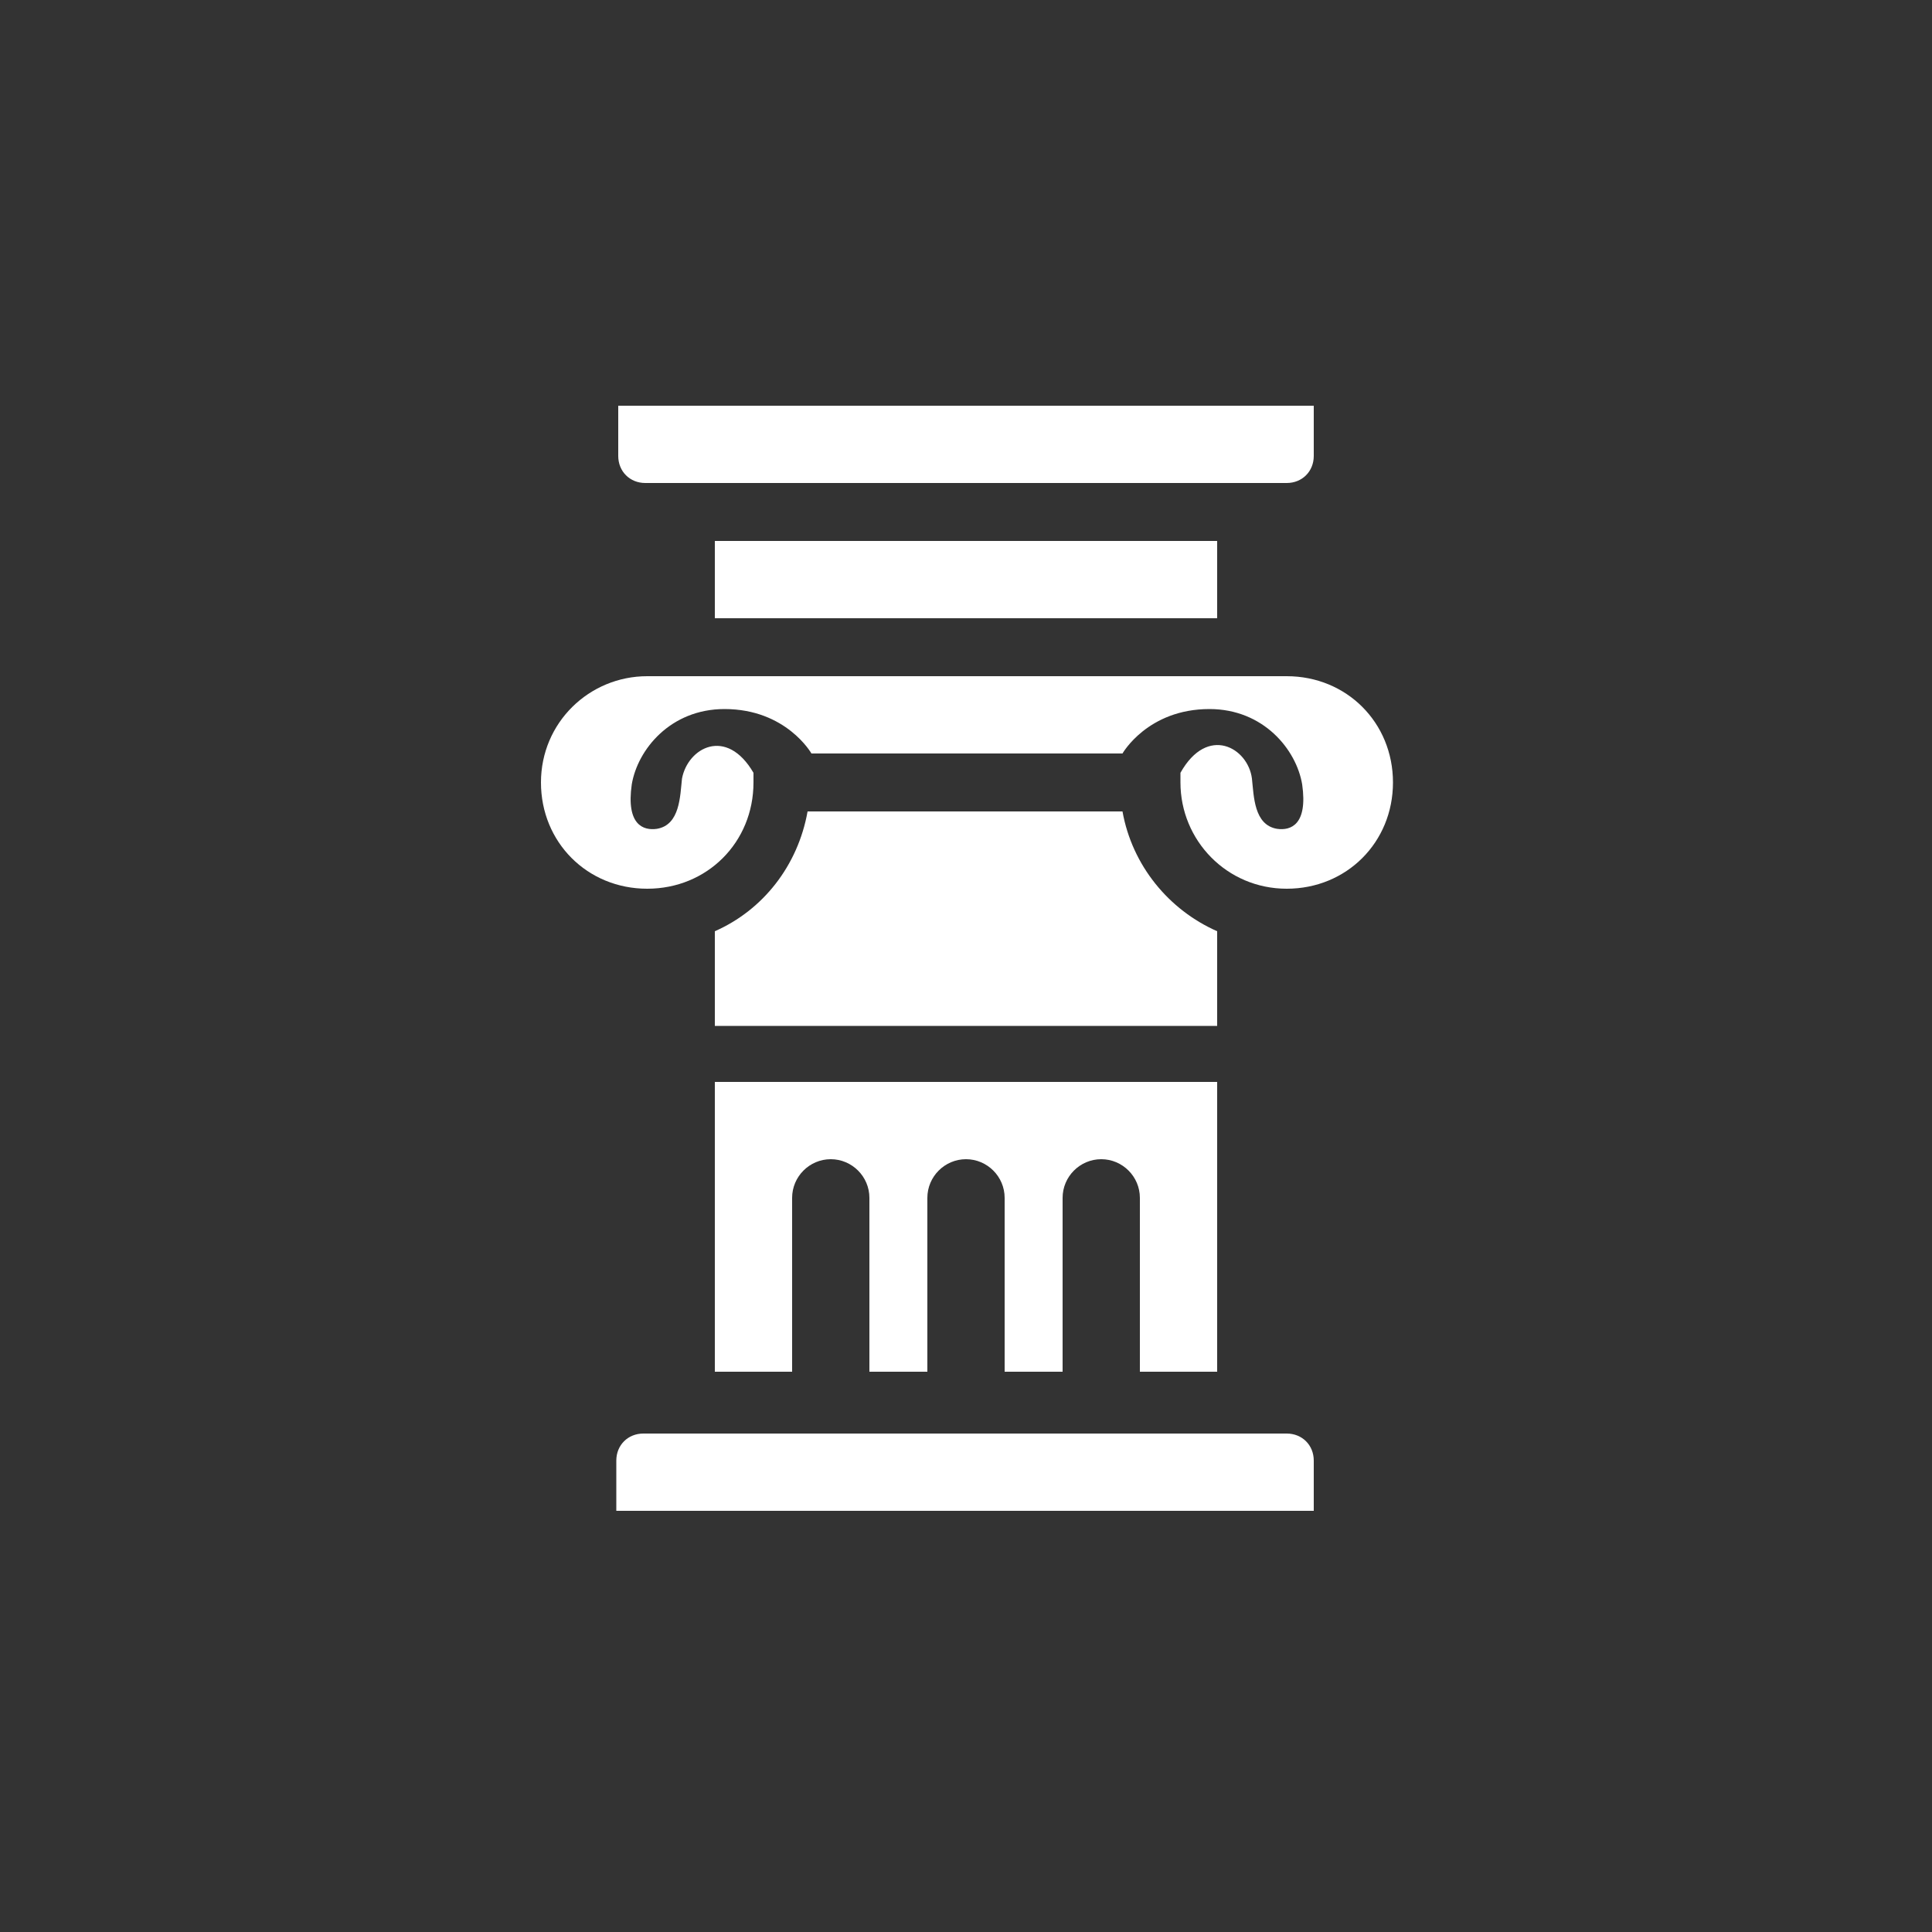 <?xml version="1.0" encoding="UTF-8"?>
<svg id="Layer_1" data-name="Layer 1" xmlns="http://www.w3.org/2000/svg" version="1.1" viewBox="0 0 100 100">
  <rect x="0" y="0" width="100" height="100" fill="#333333" stroke="none"/>
  <defs>
    <style>
      .cls-1 {
        fill: #fff;
        stroke-width: 0px;
      }
    </style>
  </defs>
  <path class="cls-1" d="M33.4,25h33.2c.8,0,1.4-.6,1.4-1.4v-2.6H32v2.6c0,.8.6,1.4,1.4,1.4Z"/>
  <rect class="cls-1" x="37" y="28" width="26" height="4"/>
  <path class="cls-1" d="M66.7,74.2h-33.4c-.8,0-1.4.6-1.4,1.4v2.6h36.1v-2.6c0-.8-.6-1.4-1.4-1.4Z"/>
  <path class="cls-1" d="M37,71h4v-9c0-1.1.9-2,2-2s2,.9,2,2v9h3v-9c0-1.1.9-2,2-2s2,.9,2,2v9h3v-9c0-1.1.9-2,2-2s2,.9,2,2v9h4v-15h-26v15Z"/>
  <path class="cls-1" d="M58.1,42h-16.3c-.5,2.8-2.3,5.1-4.8,6.2v4.9h26v-4.9c-2.5-1.1-4.4-3.4-4.9-6.2Z"/>
  <path class="cls-1" d="M66.5,35c-.1,0-.2,0-.3,0,0,0,0,0,0,0h-16.2s-.6,0-.6,0h-.6s0,0,0,0h-15s0,0,0,0c-.1,0-.2,0-.3,0-3,0-5.5,2.4-5.5,5.5s2.4,5.5,5.5,5.5,5.5-2.4,5.5-5.5,0-.3,0-.5h0c-1.4-2.4-3.4-1.3-3.7.3-.1.9-.1,2.4-1.3,2.6-.7.1-1.6-.2-1.3-2.3.3-1.8,2-3.9,4.8-3.9,0,0,0,0,0,0,3.2,0,4.5,2.3,4.5,2.3h7.5s8.6,0,8.6,0c0,0,1.3-2.3,4.5-2.3s0,0,0,0c2.8,0,4.5,2.1,4.8,3.9.3,2.1-.6,2.4-1.3,2.3-1.2-.2-1.2-1.7-1.3-2.6-.2-1.6-2.3-2.8-3.7-.3h0c0,.1,0,.3,0,.5,0,3,2.4,5.5,5.5,5.5s5.5-2.4,5.5-5.5-2.4-5.5-5.5-5.5Z"/>
</svg>